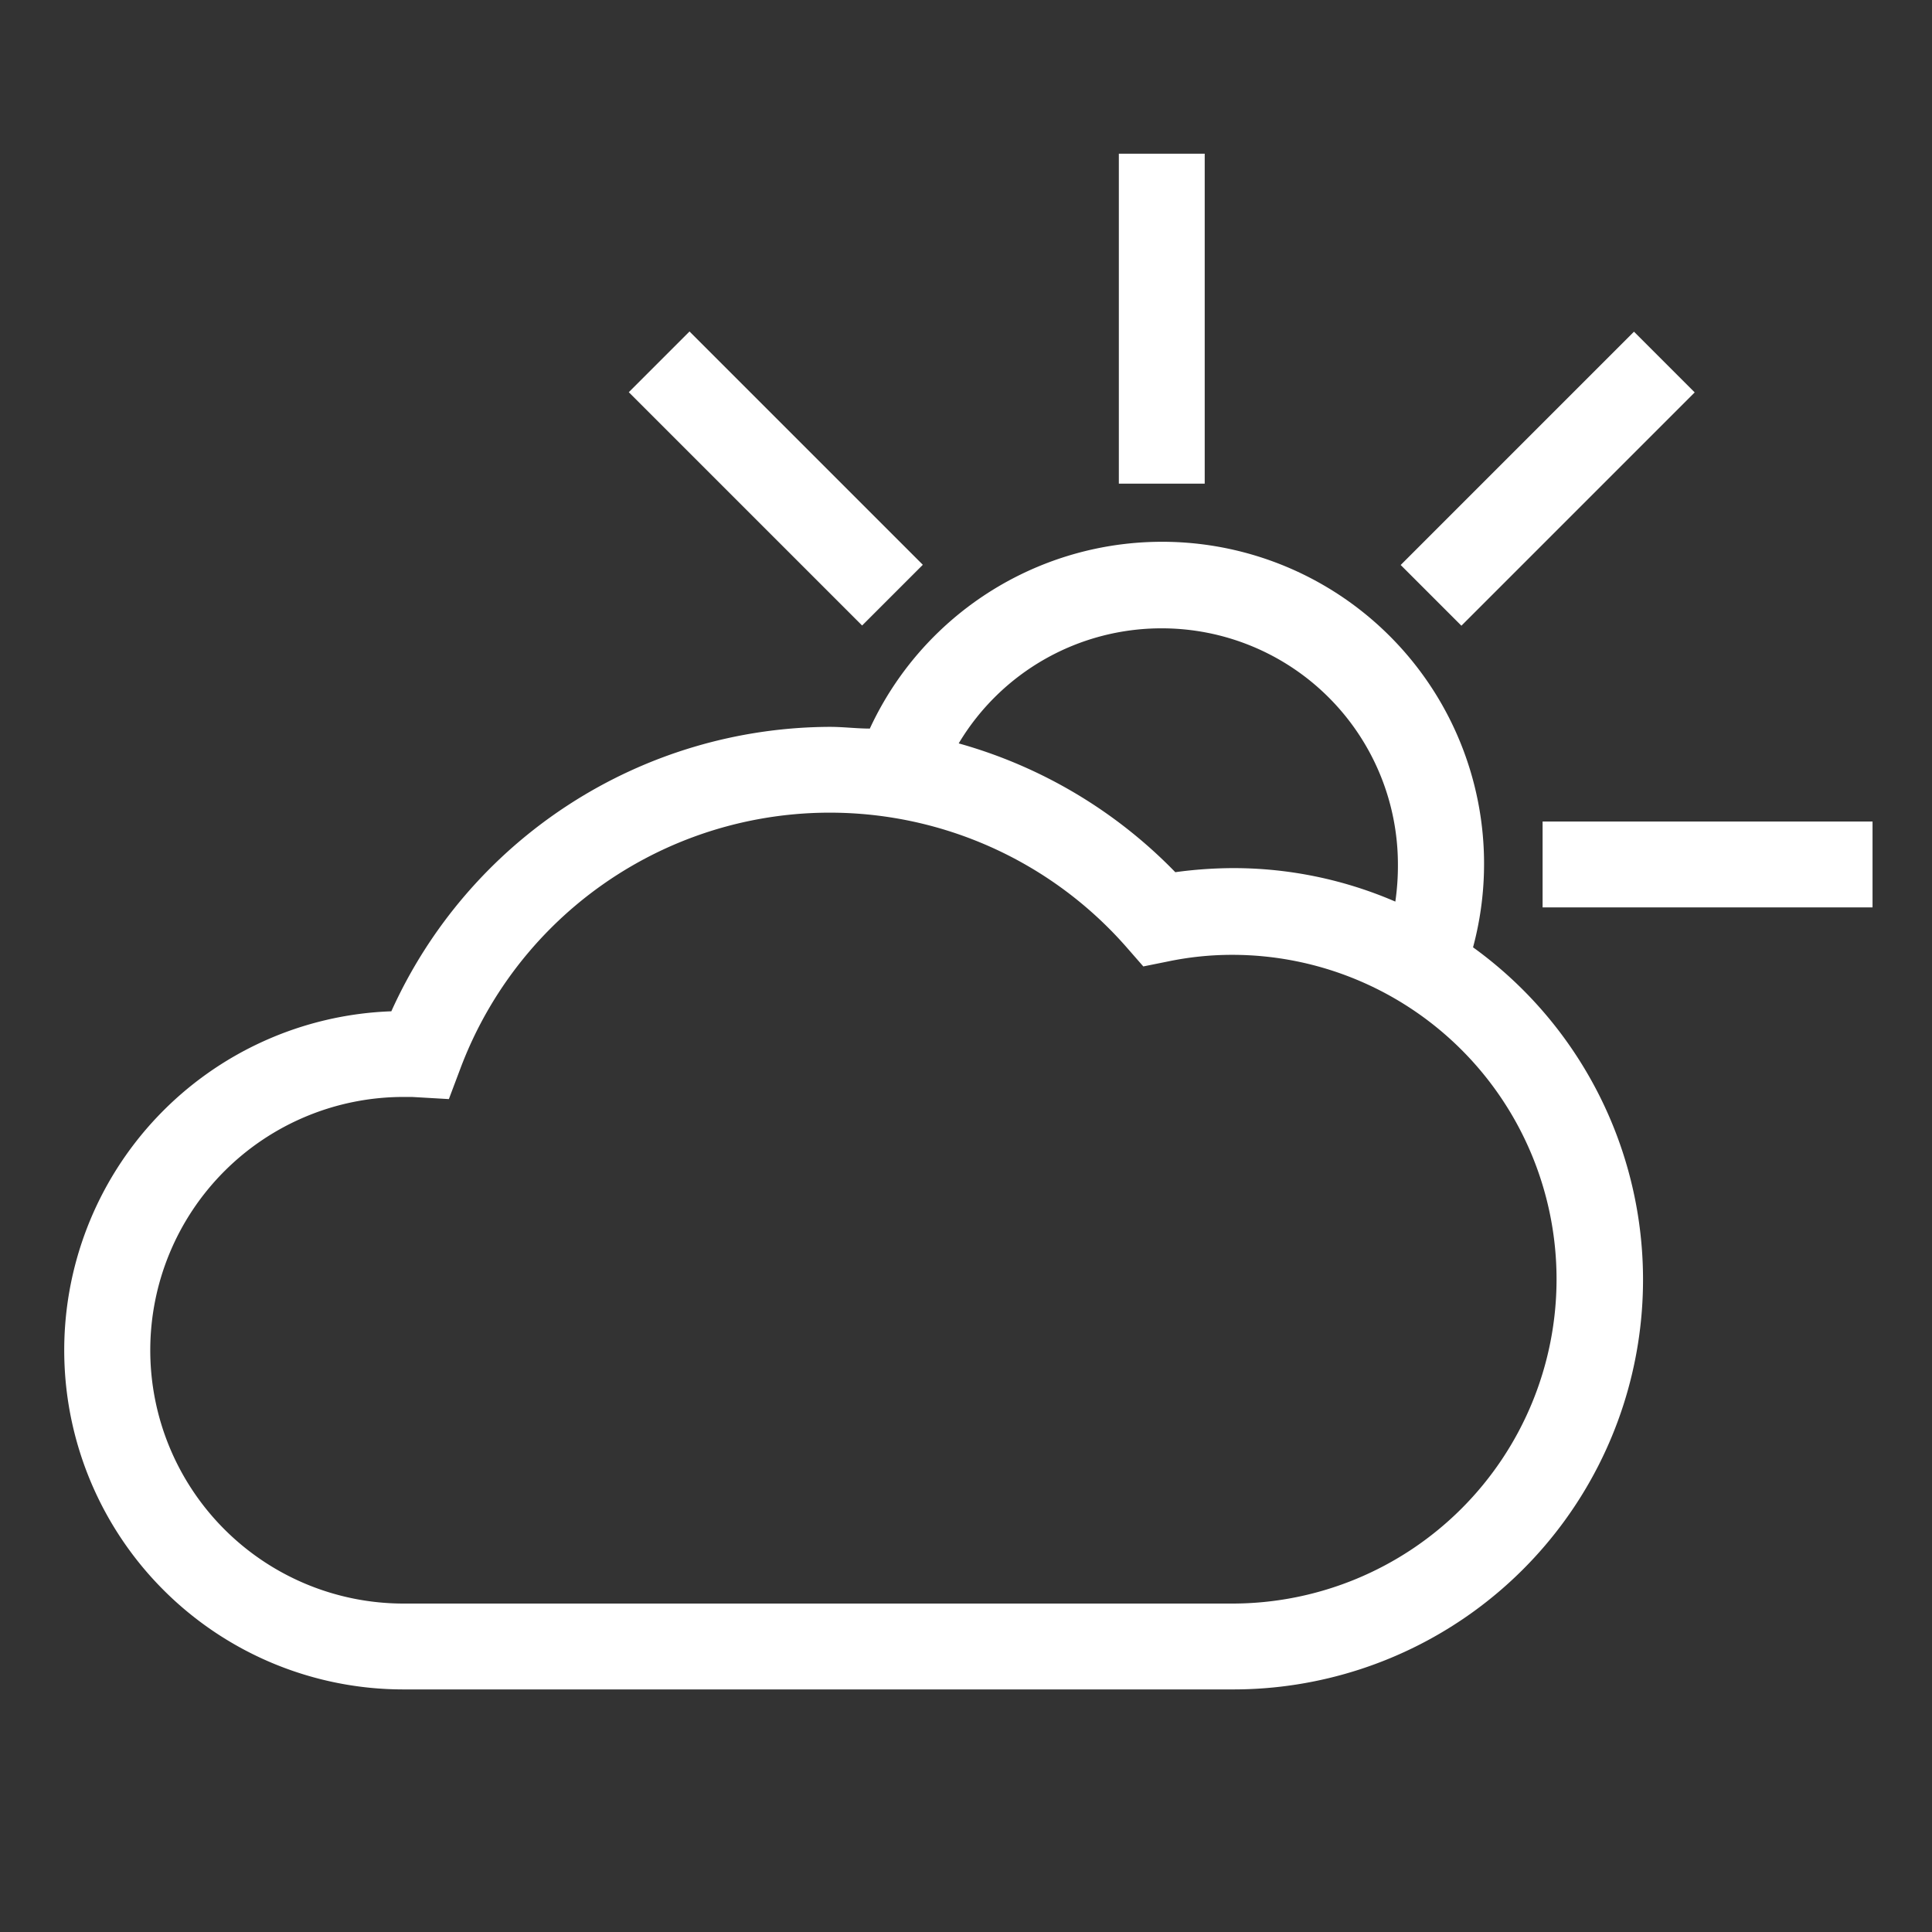 <svg id="Calque_1" data-name="Calque 1" xmlns="http://www.w3.org/2000/svg" viewBox="0 0 90 90"><rect x="0" y="0" width="90" height="90" fill="#333333" stroke="none"/><title>meteoPlan de travail 2 copie</title><rect fill="#FFFFFF" x="71.86" y="38.27" width="15.37" height="4"/><rect fill="#FFFFFF" x="64.41" y="20.3" width="15.37" height="4" transform="translate(5.35 57.51) rotate(-45)"/><rect fill="#FFFFFF" x="52.12" y="7.16" width="4" height="15.37"/><rect fill="#FFFFFF" x="34.14" y="14.61" width="4" height="15.37" transform="translate(-5.18 32.08) rotate(-45)"/><path fill="#FFFFFF" d="M68.62,44.13a15,15,0,0,0-28.1-10.19c-.62,0-1.23-.08-1.86-.08A22.5,22.5,0,0,0,18.23,47.11,15.8,15.8,0,0,0,18.8,78.7H57.43A19.09,19.09,0,0,0,68.62,44.13ZM54.12,29.27a11,11,0,0,1,11,11A11.53,11.53,0,0,1,65,42a19,19,0,0,0-7.55-1.56,20.3,20.3,0,0,0-2.7.19,22.5,22.5,0,0,0-10.09-6A11,11,0,0,1,54.12,29.27ZM57.43,74.7H18.8a11.8,11.8,0,0,1,0-23.6l.39,0,1.72.1.52-1.38A18.38,18.38,0,0,1,52.5,44.15l.76.87,1.14-.23a14.63,14.63,0,0,1,3-.31,15.11,15.11,0,0,1,0,30.22Z"/></svg>